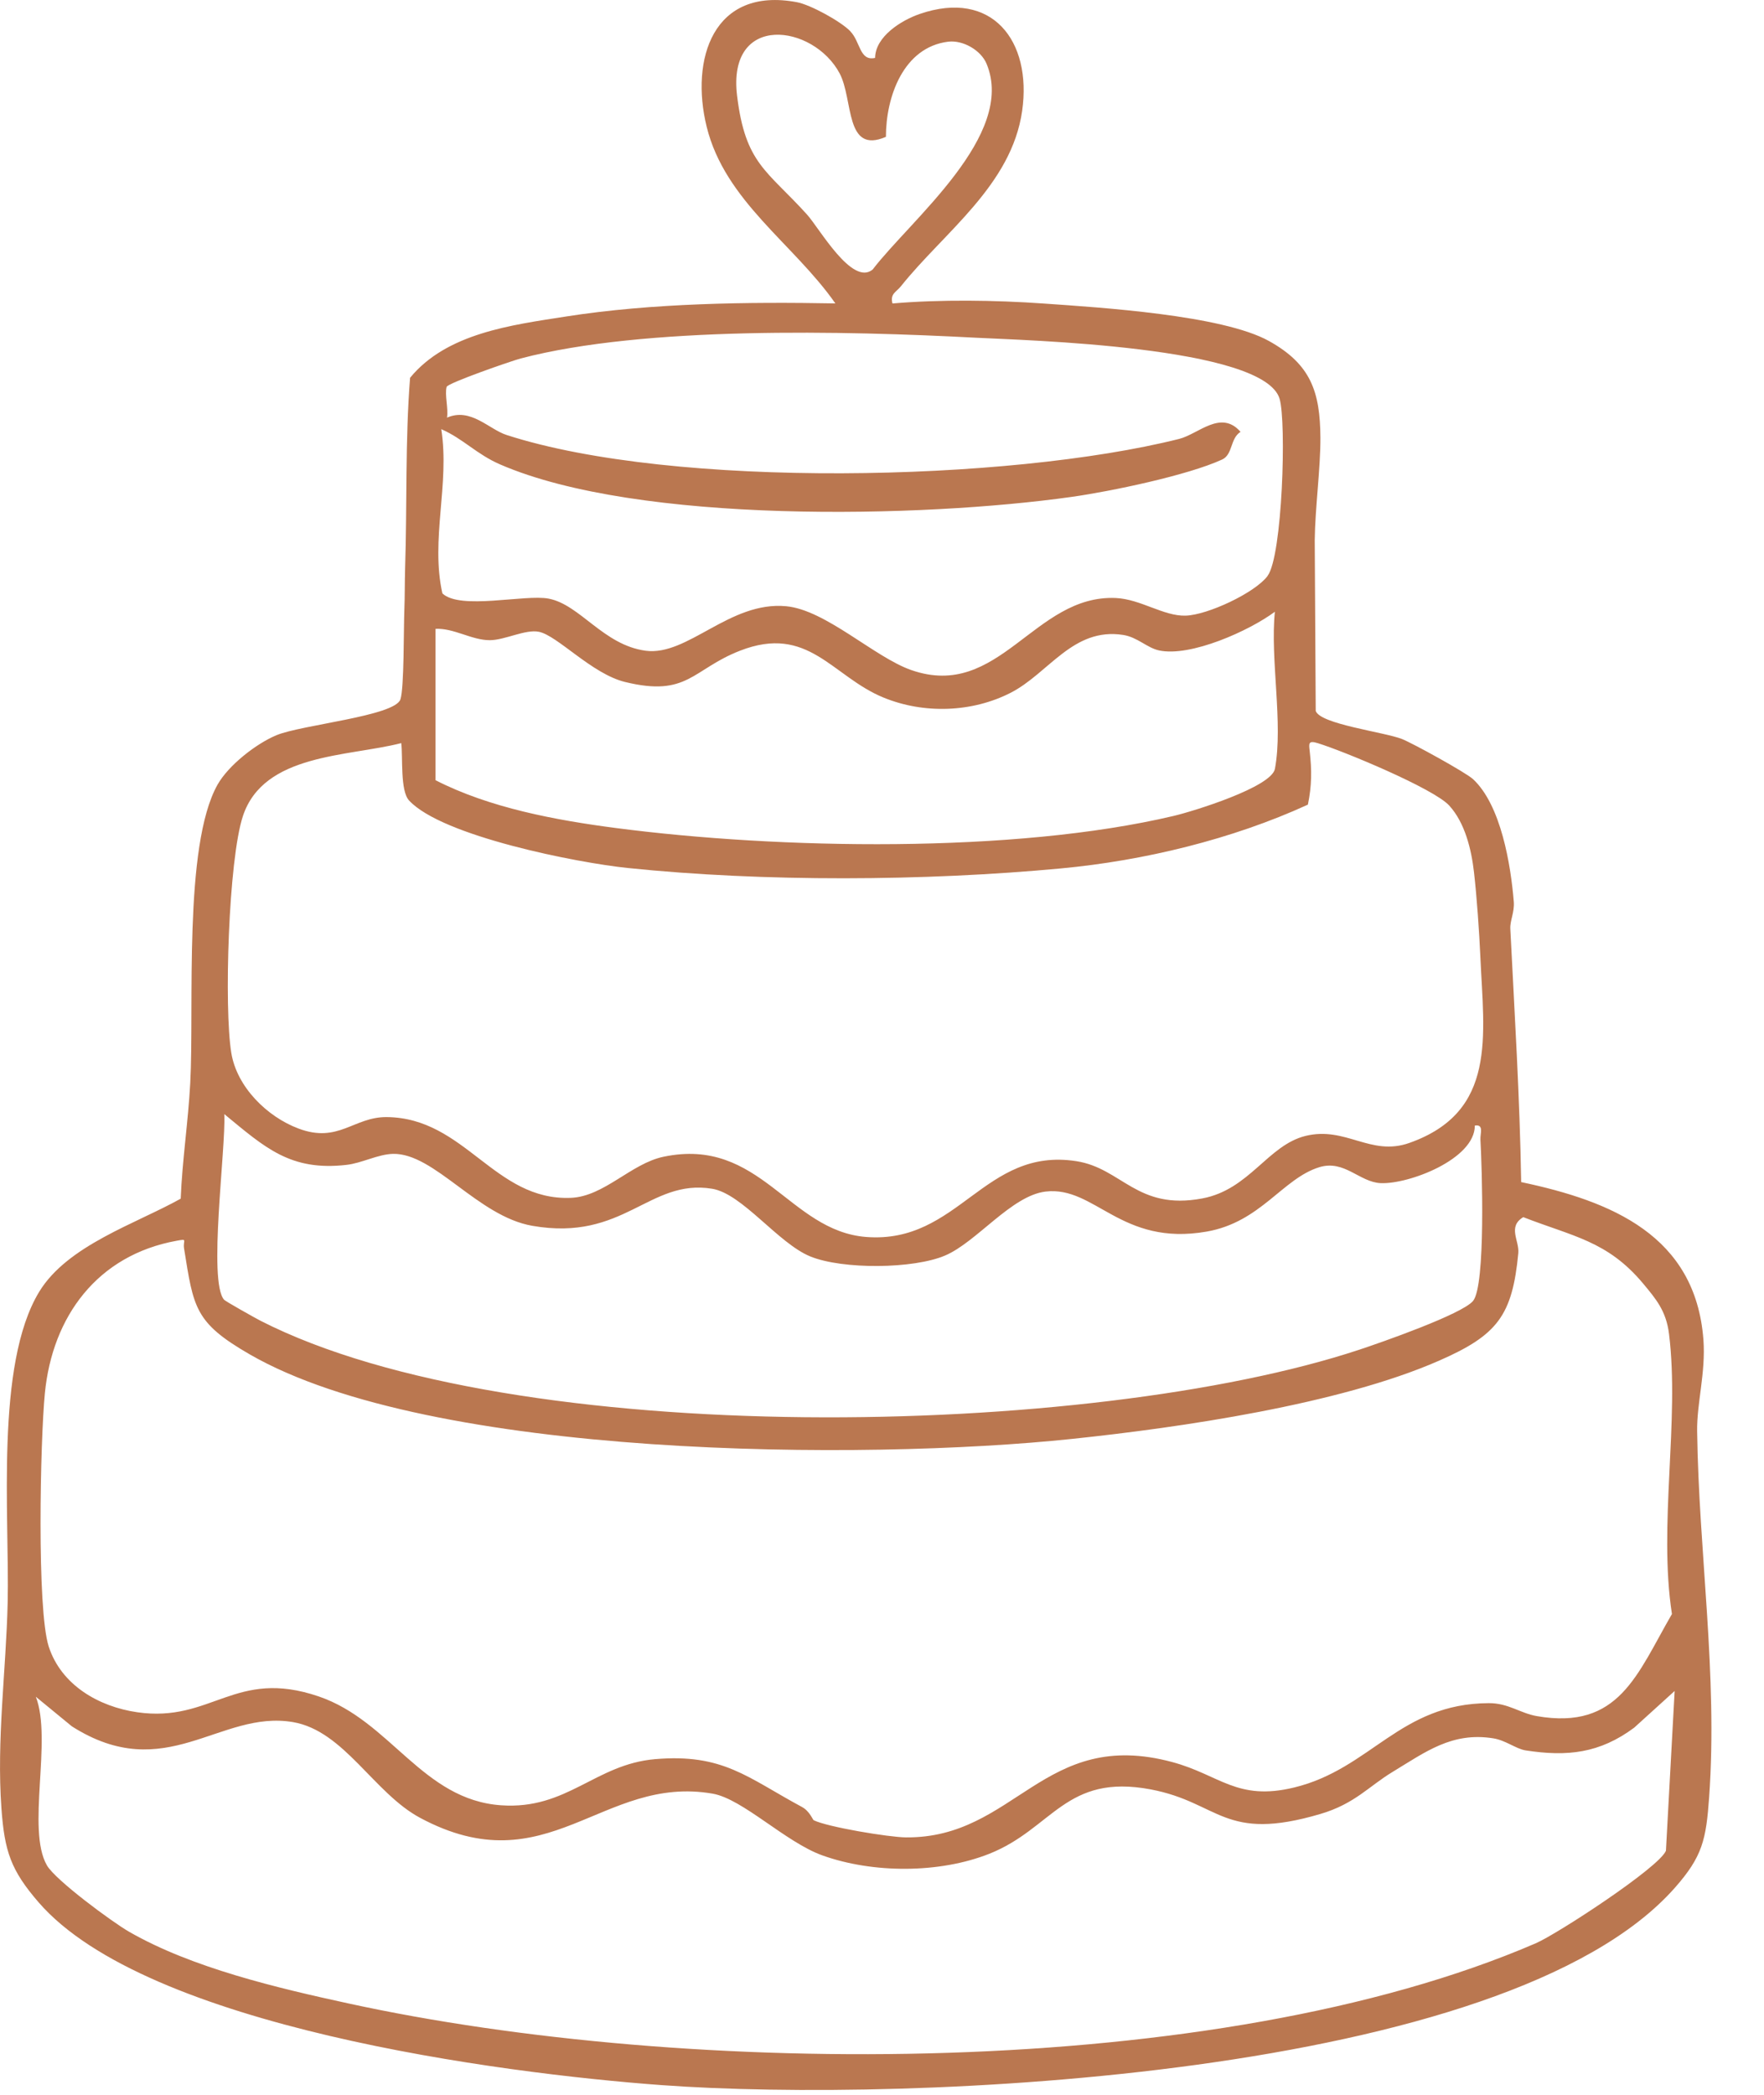 <?xml version="1.0" encoding="utf-8"?>
<svg xmlns="http://www.w3.org/2000/svg" fill="none" height="100%" overflow="visible" preserveAspectRatio="none" style="display: block;" viewBox="0 0 32 38" width="100%">
<path d="M15.425 0.568C15.61 0.757 15.591 1.115 15.875 1.05C15.879 0.662 16.352 0.367 16.685 0.253C17.996 -0.198 18.722 0.739 18.543 2.008C18.351 3.363 17.124 4.213 16.343 5.193C16.26 5.298 16.143 5.327 16.19 5.505C17.062 5.43 18.054 5.444 18.933 5.506C19.96 5.578 22.17 5.715 23.018 6.185C23.782 6.609 23.947 7.109 23.953 7.937C23.956 8.49 23.856 9.223 23.85 9.799L23.868 12.896C23.949 13.137 25.105 13.278 25.431 13.405C25.623 13.48 26.593 14.014 26.722 14.134C27.229 14.604 27.407 15.69 27.461 16.359C27.476 16.545 27.39 16.704 27.398 16.847C27.475 18.377 27.57 19.91 27.595 21.443C29.239 21.79 30.758 22.414 30.901 24.302C30.945 24.9 30.779 25.456 30.787 25.963C30.816 28.155 31.163 30.376 31.005 32.597C30.95 33.372 30.886 33.676 30.377 34.251C27.312 37.703 16.463 38.15 12.002 37.824C9.059 37.608 2.658 36.765 0.702 34.51C0.197 33.927 0.082 33.584 0.026 32.804C-0.064 31.56 0.11 30.307 0.139 29.075C0.175 27.503 -0.093 24.756 0.711 23.433C1.224 22.59 2.46 22.201 3.278 21.744C3.306 21.045 3.414 20.347 3.451 19.649C3.526 18.27 3.323 15.346 3.945 14.236C4.143 13.883 4.645 13.491 5.014 13.337C5.469 13.147 7.164 12.99 7.264 12.686C7.333 12.479 7.321 11.389 7.336 11.039C7.345 10.813 7.341 10.556 7.349 10.306C7.386 9.159 7.349 8 7.439 6.853C8.104 6.043 9.279 5.896 10.264 5.742C11.832 5.496 13.572 5.475 15.154 5.504C14.4 4.423 13.152 3.651 12.819 2.298C12.519 1.077 12.934 -0.247 14.457 0.04C14.702 0.086 15.252 0.387 15.428 0.569L15.425 0.568ZM16.07 2.483C15.323 2.804 15.484 1.811 15.232 1.332C14.756 0.436 13.189 0.225 13.371 1.736C13.521 2.975 13.912 3.087 14.64 3.892C14.865 4.141 15.457 5.195 15.83 4.89C16.52 3.987 18.439 2.452 17.896 1.155C17.794 0.912 17.471 0.724 17.202 0.756C16.387 0.856 16.071 1.756 16.071 2.483H16.07ZM22.994 10.447C23.264 10.091 23.339 7.656 23.212 7.232C22.925 6.279 18.584 6.173 17.698 6.126C15.347 6.002 11.691 5.913 9.448 6.502C9.277 6.547 8.121 6.949 8.102 7.018C8.064 7.16 8.136 7.41 8.109 7.576C8.54 7.389 8.868 7.787 9.191 7.891C12.228 8.872 18.297 8.738 21.39 7.962C21.741 7.874 22.148 7.424 22.504 7.834C22.314 7.953 22.366 8.244 22.172 8.335C21.544 8.624 20.146 8.914 19.438 9.014C16.721 9.397 11.581 9.511 9.073 8.425C8.644 8.239 8.403 7.959 8.005 7.785C8.161 8.786 7.806 9.781 8.025 10.764C8.346 11.071 9.522 10.777 9.952 10.859C10.524 10.968 10.943 11.699 11.71 11.804C12.476 11.908 13.237 10.9 14.262 10.997C14.98 11.064 15.863 11.922 16.531 12.155C18.13 12.713 18.758 10.78 20.243 10.848C20.693 10.869 21.107 11.179 21.507 11.168C21.907 11.156 22.762 10.756 22.994 10.449V10.447ZM7.901 11.408V14.153C8.882 14.656 10.084 14.878 11.17 15.02C14.127 15.406 18.389 15.486 21.29 14.801C21.658 14.714 23.067 14.277 23.128 13.946C23.281 13.121 23.039 11.955 23.127 11.097C22.661 11.444 21.597 11.921 21.027 11.799C20.809 11.753 20.634 11.558 20.376 11.518C19.463 11.375 19.025 12.214 18.332 12.568C17.639 12.922 16.767 12.957 16.028 12.654C15.094 12.272 14.666 11.319 13.424 11.804C12.555 12.143 12.478 12.65 11.338 12.371C10.737 12.224 10.118 11.533 9.778 11.461C9.535 11.409 9.157 11.613 8.884 11.613C8.556 11.613 8.236 11.392 7.901 11.407V11.408ZM7.279 13.48C6.306 13.729 4.784 13.666 4.407 14.802C4.144 15.594 4.062 18.284 4.196 19.1C4.296 19.715 4.841 20.256 5.413 20.471C6.139 20.746 6.415 20.26 7.013 20.264C8.439 20.275 8.965 21.785 10.356 21.729C10.961 21.704 11.447 21.106 12.038 20.983C13.794 20.616 14.31 22.332 15.717 22.439C17.395 22.566 17.852 20.801 19.528 21.064C20.353 21.193 20.628 21.961 21.808 21.74C22.666 21.581 22.998 20.773 23.685 20.605C24.415 20.427 24.862 20.982 25.566 20.733C27.165 20.168 26.917 18.787 26.855 17.363C26.835 16.912 26.79 16.265 26.739 15.822C26.692 15.408 26.575 14.925 26.29 14.613C26.005 14.301 24.356 13.618 23.902 13.48C23.731 13.427 23.743 13.49 23.759 13.628C23.798 13.974 23.797 14.252 23.726 14.596C22.35 15.226 20.753 15.612 19.248 15.753C16.773 15.985 13.853 16.001 11.384 15.745C10.477 15.651 8.02 15.171 7.42 14.52C7.257 14.342 7.31 13.736 7.279 13.48ZM26.754 20.42C26.754 21.027 25.557 21.485 25.045 21.462C24.661 21.444 24.387 21.033 23.933 21.173C23.266 21.378 22.873 22.169 21.89 22.341C20.332 22.613 19.867 21.509 18.968 21.615C18.348 21.688 17.718 22.531 17.145 22.775C16.572 23.02 15.289 23.031 14.702 22.793C14.116 22.555 13.469 21.655 12.919 21.564C11.774 21.376 11.321 22.528 9.656 22.236C8.666 22.064 7.881 20.915 7.129 20.931C6.855 20.938 6.564 21.1 6.284 21.131C5.267 21.247 4.808 20.818 4.069 20.21C4.099 20.84 3.771 23.25 4.066 23.578C4.092 23.607 4.624 23.906 4.723 23.957C9.333 26.314 19.792 26.094 24.657 24.484C25.042 24.357 26.523 23.84 26.722 23.599C26.954 23.318 26.884 21.173 26.856 20.674C26.85 20.557 26.924 20.391 26.753 20.418L26.754 20.42ZM29.801 23.276C29.158 22.511 28.534 22.43 27.633 22.079C27.344 22.254 27.564 22.505 27.543 22.732C27.434 23.866 27.166 24.219 26.1 24.685C24.295 25.476 21.408 25.896 19.444 26.102C15.685 26.498 7.824 26.468 4.528 24.567C3.528 23.99 3.512 23.722 3.339 22.647C3.315 22.497 3.415 22.468 3.206 22.507C1.768 22.767 0.95 23.879 0.814 25.273C0.73 26.131 0.665 29.19 0.884 29.869C1.111 30.567 1.79 30.959 2.489 31.06C3.842 31.256 4.262 30.255 5.781 30.773C7.086 31.217 7.662 32.65 9.093 32.748C10.289 32.831 10.797 32.004 11.883 31.911C13.117 31.805 13.559 32.246 14.549 32.779C14.686 32.853 14.744 33.01 14.761 33.019C15.015 33.143 16.123 33.327 16.432 33.33C18.421 33.35 18.929 31.334 21.266 31.964C22.126 32.195 22.44 32.677 23.477 32.425C24.871 32.087 25.389 30.902 27.007 30.895C27.362 30.893 27.577 31.078 27.878 31.13C29.371 31.39 29.697 30.371 30.33 29.278C30.081 27.671 30.472 25.771 30.277 24.197C30.225 23.778 30.04 23.563 29.801 23.276ZM30.378 30.675L29.645 31.34C29.019 31.805 28.431 31.869 27.675 31.752C27.502 31.725 27.313 31.568 27.087 31.533C26.339 31.414 25.859 31.781 25.263 32.142C24.832 32.402 24.58 32.719 23.957 32.904C22.194 33.426 22.131 32.698 20.876 32.46C19.329 32.167 19.098 33.169 17.948 33.627C17.038 33.988 15.829 33.984 14.916 33.656C14.248 33.415 13.472 32.631 12.928 32.537C10.921 32.188 9.941 34.219 7.62 32.975C6.781 32.525 6.242 31.397 5.315 31.239C3.986 31.012 3.007 32.399 1.304 31.316L0.65 30.779C0.952 31.559 0.475 33.188 0.852 33.839C1.007 34.106 2.031 34.863 2.342 35.042C3.48 35.697 5.039 36.064 6.324 36.343C12.444 37.678 22.049 37.758 27.86 35.251C28.247 35.084 30.091 33.882 30.221 33.573L30.379 30.675H30.378Z" fill="#A95525" fill-opacity="0.8" id="Vector"/>
</svg>